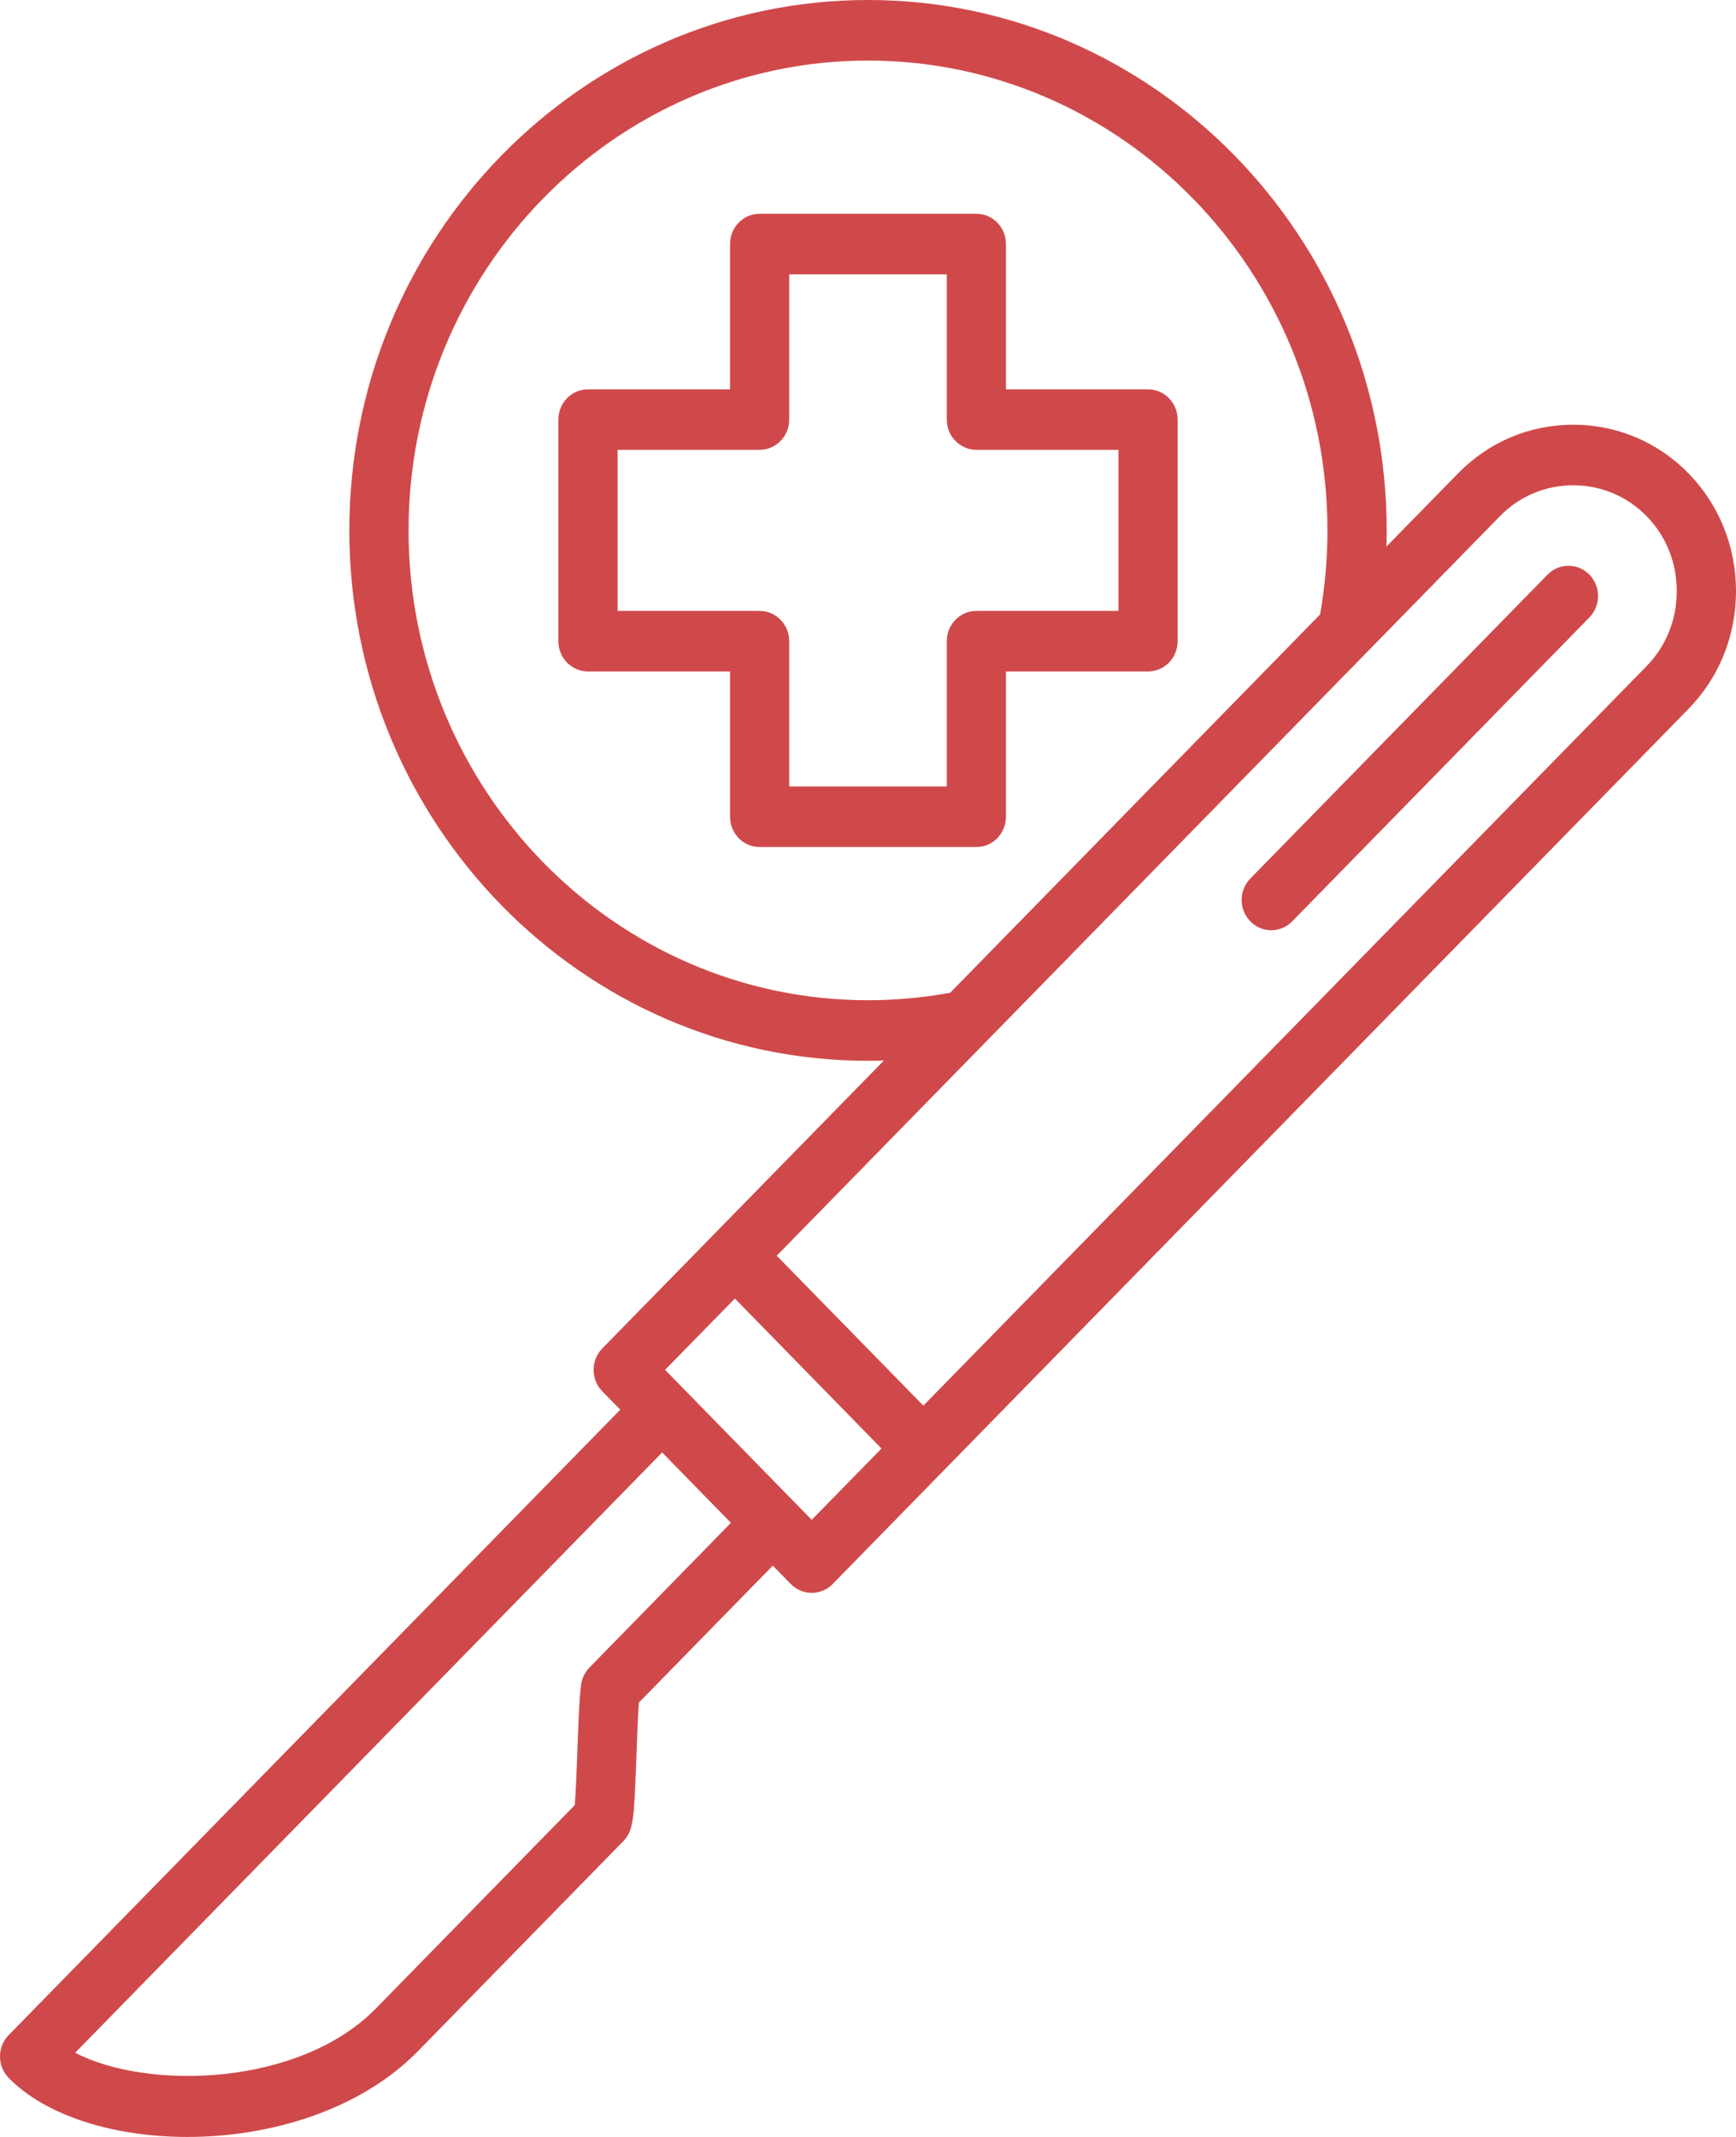 <?xml version="1.0" encoding="UTF-8"?>
<svg xmlns="http://www.w3.org/2000/svg" width="26" height="32" viewBox="0 0 26 32" fill="none">
  <path d="M17.194 5.83H15.066V3.654C15.066 3.404 14.868 3.201 14.623 3.201H11.377C11.132 3.201 10.934 3.404 10.934 3.654V5.83H8.806C8.561 5.83 8.363 6.033 8.363 6.283V9.602C8.363 9.852 8.561 10.055 8.806 10.055H10.934V12.23C10.934 12.481 11.132 12.684 11.377 12.684H14.623C14.868 12.684 15.066 12.481 15.066 12.23V10.055H17.194C17.439 10.055 17.637 9.852 17.637 9.602V6.283C17.637 6.033 17.439 5.83 17.194 5.83ZM16.751 9.148H14.623C14.378 9.148 14.18 9.351 14.18 9.602V11.777H11.82V9.602C11.82 9.351 11.622 9.148 11.377 9.148H9.25V6.736H11.377C11.622 6.736 11.82 6.533 11.82 6.283V4.108H14.18V6.283C14.18 6.533 14.378 6.736 14.623 6.736H16.751V9.148ZM25.288 7.088C24.829 6.618 24.216 6.36 23.563 6.36C22.91 6.36 22.297 6.618 21.838 7.088L20.764 8.185C20.767 8.104 20.768 8.023 20.768 7.942C20.768 3.563 17.283 0 13 0C8.717 0 5.232 3.563 5.232 7.942C5.232 12.322 8.717 15.885 13 15.885C13.079 15.885 13.159 15.883 13.238 15.881L9.02 20.193C8.847 20.37 8.847 20.657 9.02 20.834L9.29 21.109L0.13 30.475C-0.043 30.652 -0.043 30.939 0.13 31.116C0.691 31.689 1.712 32 2.807 32C4.055 32 5.398 31.596 6.26 30.715L9.331 27.575C9.491 27.411 9.496 27.258 9.533 26.259C9.543 25.988 9.554 25.689 9.568 25.496L11.574 23.445L11.844 23.72C11.927 23.805 12.04 23.853 12.157 23.853C12.275 23.853 12.388 23.805 12.471 23.72L25.288 10.616C25.747 10.146 26 9.52 26 8.852C26 8.184 25.747 7.558 25.288 7.088ZM13 14.978C9.206 14.978 6.119 11.822 6.119 7.942C6.119 4.063 9.206 0.907 13 0.907C16.794 0.907 19.881 4.063 19.881 7.942C19.881 8.365 19.844 8.788 19.771 9.201L14.231 14.866C13.827 14.94 13.414 14.978 13 14.978ZM8.829 24.97C8.761 25.039 8.716 25.13 8.703 25.227C8.676 25.426 8.662 25.814 8.647 26.225C8.637 26.483 8.624 26.851 8.608 27.031L5.633 30.073C4.483 31.249 2.204 31.302 1.126 30.739L9.917 21.75L10.947 22.804L8.829 24.97ZM12.157 22.759L9.961 20.513L11.006 19.445L13.202 21.691L12.157 22.759ZM24.661 9.975L13.829 21.049L11.633 18.804L22.465 7.729C22.756 7.431 23.146 7.267 23.563 7.267C23.979 7.267 24.369 7.431 24.661 7.729C24.953 8.027 25.113 8.426 25.113 8.852C25.113 9.278 24.953 9.676 24.661 9.975ZM23.804 8.605C23.977 8.782 23.977 9.069 23.804 9.246L19.353 13.797C19.266 13.886 19.153 13.93 19.039 13.93C18.926 13.93 18.812 13.886 18.726 13.797C18.553 13.62 18.553 13.333 18.726 13.156L23.177 8.605C23.35 8.428 23.631 8.428 23.804 8.605Z" fill="#D0494A"></path>
</svg>
